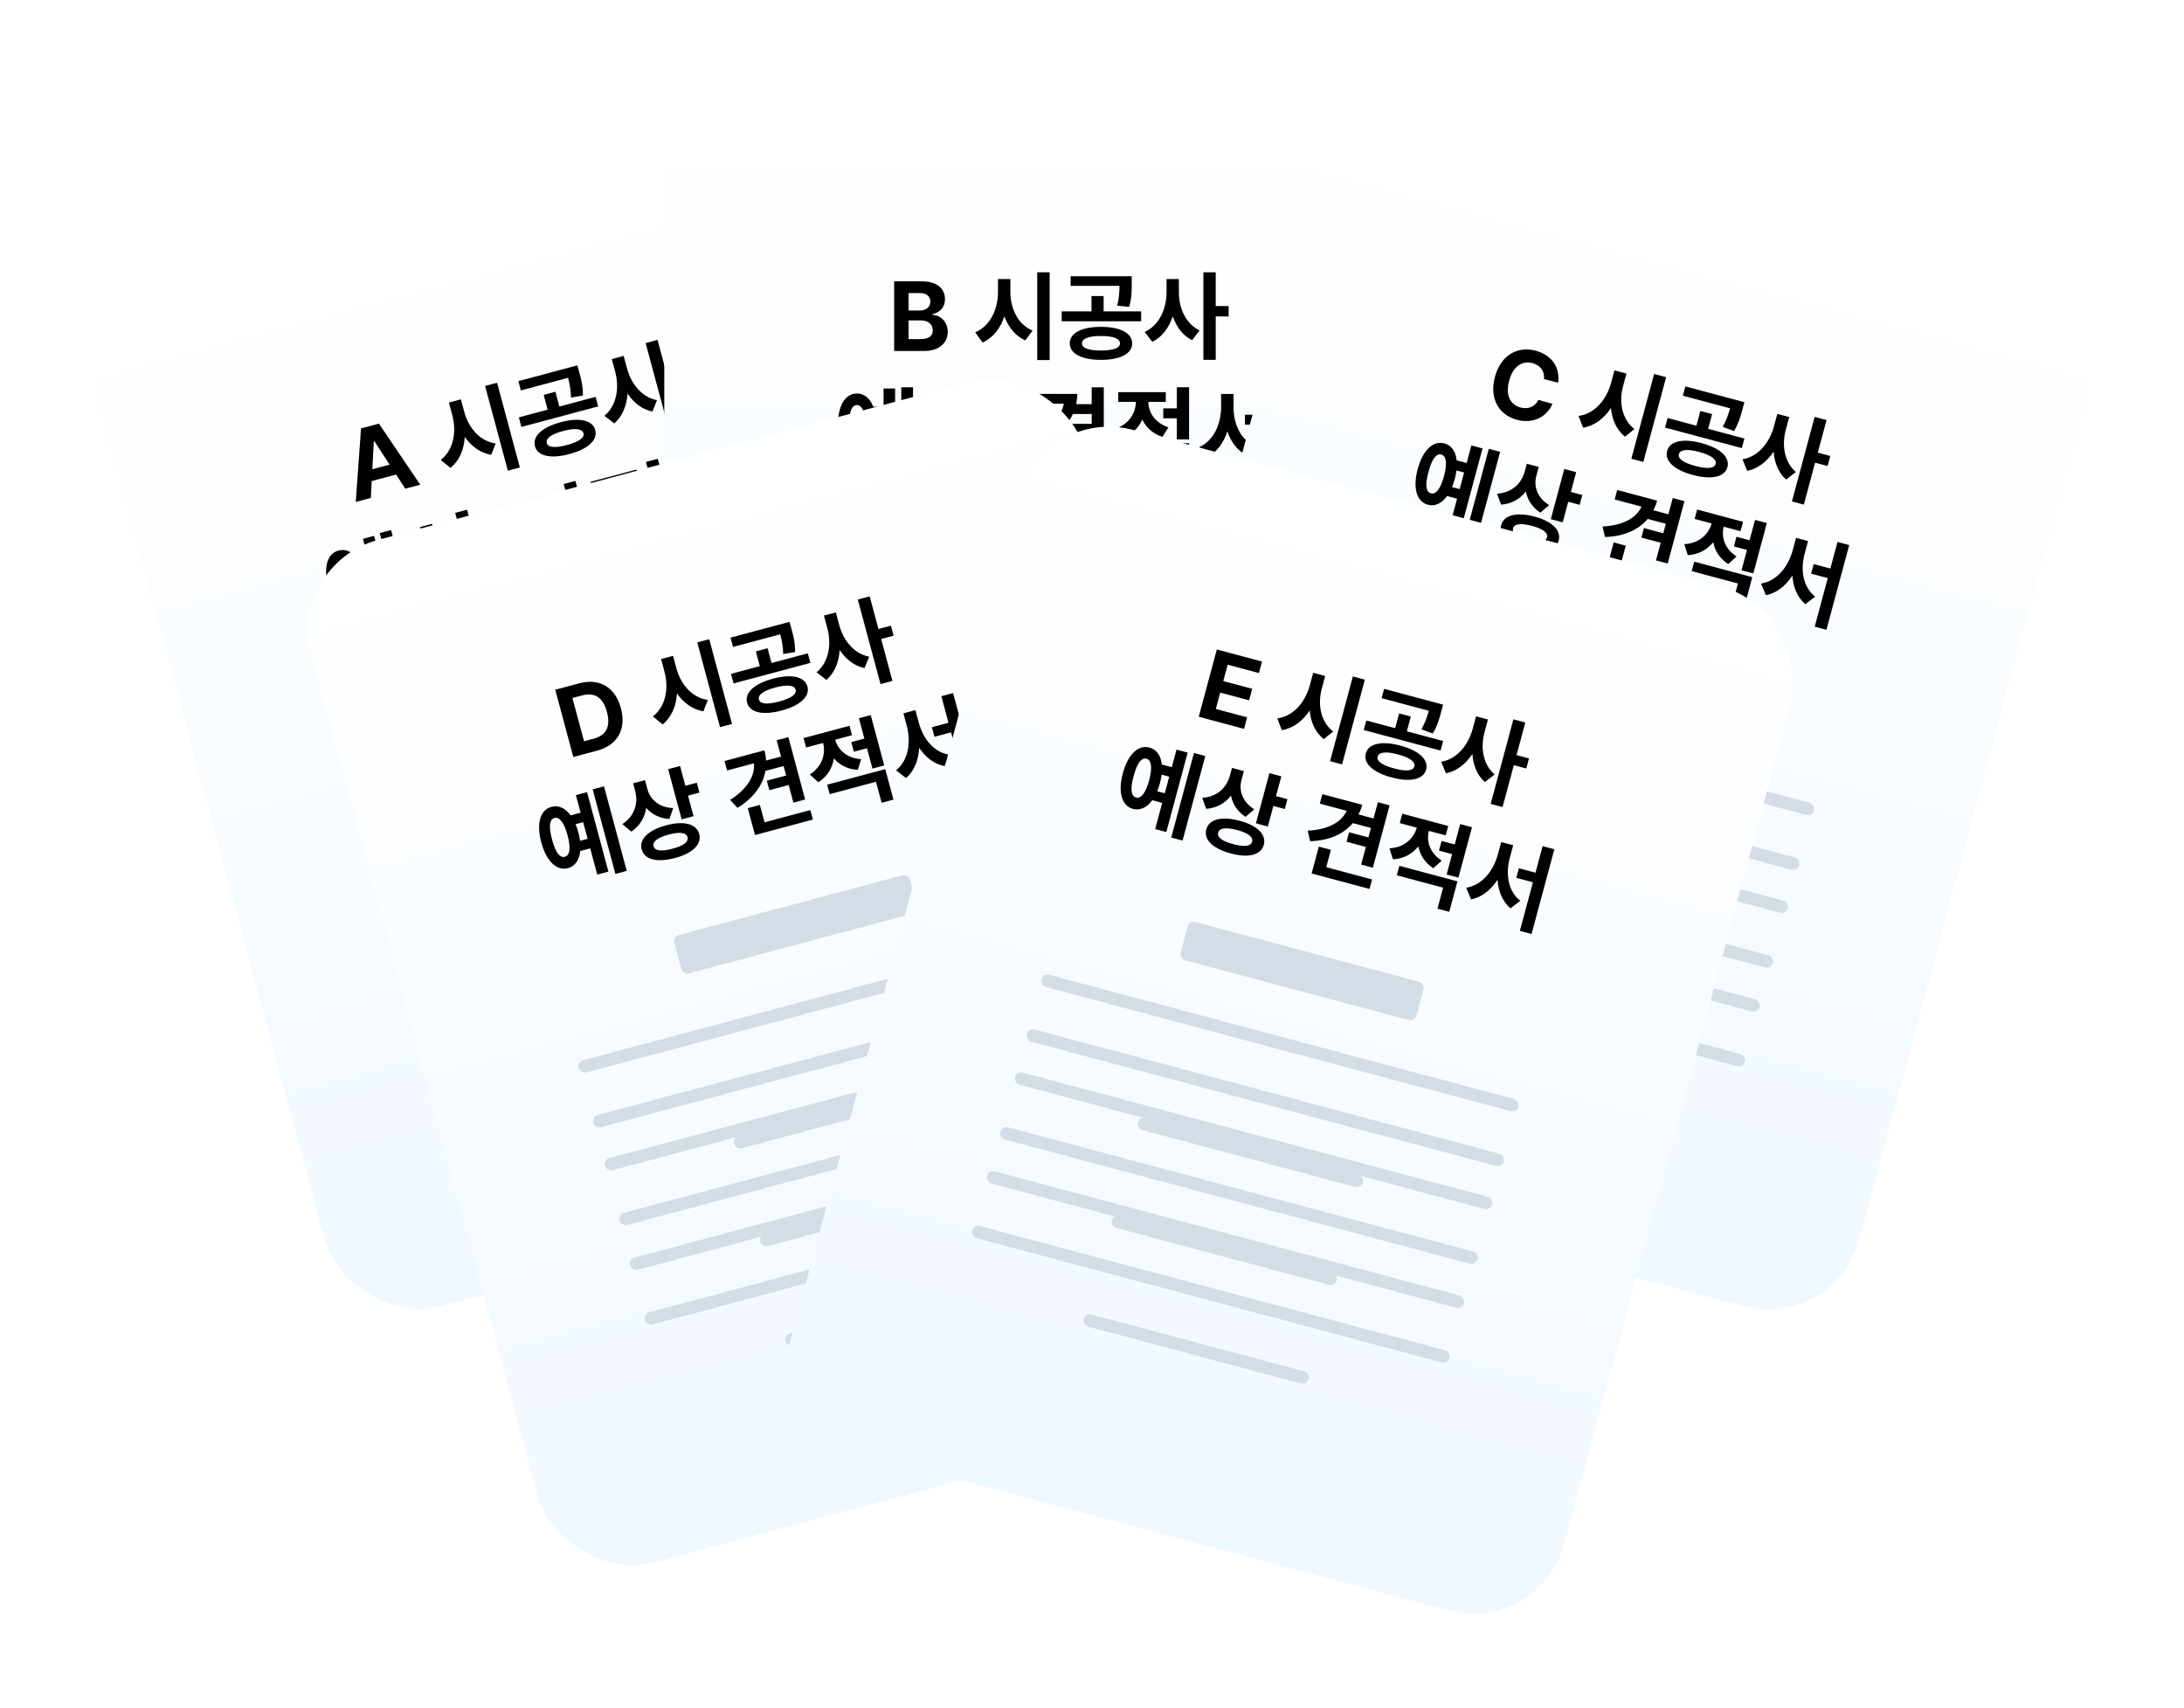 <svg width="266" height="208" viewBox="0 0 266 208" fill="none" xmlns="http://www.w3.org/2000/svg">
<g filter="url(#filter0_d_50_5629)">
<rect width="97.48" height="128.935" rx="11.502" transform="matrix(0.966 -0.258 0.26 0.966 9 34.44)" fill="url(#paint0_linear_50_5629)"/>
<path d="M45.164 57.575L43.33 58.065L43.97 49.112L46.155 48.528L51.188 55.966L49.365 56.453L48.24 54.727L45.273 55.52L45.164 57.575ZM45.348 54.081L47.454 53.518L45.586 50.657L45.53 50.672L45.348 54.081ZM56.549 47.11C57.052 49.002 58.422 50.667 60.37 50.941L59.831 52.323C58.511 52.105 57.419 51.293 56.607 50.145C56.517 51.661 55.974 53.007 54.871 53.914L53.677 52.948C55.273 51.709 55.62 49.499 55.089 47.5L54.675 45.961L56.136 45.571L56.549 47.11ZM61.856 54.256L59.081 43.935L60.542 43.545L63.316 53.866L61.856 54.256ZM68.301 48.35C70.554 47.748 72.161 48.083 72.504 49.313C72.82 50.533 71.599 51.636 69.345 52.232C67.11 52.835 65.478 52.494 65.156 51.276C64.819 50.044 66.065 48.947 68.301 48.35ZM63.505 48.927L63.192 47.762L66.702 46.824L66.218 45.025L67.645 44.644L68.129 46.443L72.544 45.264L72.857 46.429L63.505 48.927ZM63.439 44.481L63.135 43.35L70.324 41.429L70.549 42.267C70.775 43.086 71.013 43.968 70.997 45.107L69.545 45.349C69.526 44.353 69.368 43.65 69.191 42.945L63.439 44.481ZM66.594 50.892C66.737 51.448 67.629 51.513 69.049 51.134C70.47 50.754 71.215 50.252 71.066 49.698C70.912 49.126 70.01 49.04 68.59 49.425C67.168 49.799 66.435 50.322 66.594 50.892ZM76.374 41.815C76.864 43.661 78.151 45.312 80.019 45.669L79.457 47.056C78.206 46.802 77.185 45.983 76.427 44.857C76.332 46.308 75.833 47.612 74.822 48.5L73.614 47.574C75.147 46.303 75.439 44.114 74.925 42.202L74.511 40.663L75.96 40.276L76.374 41.815ZM81.402 49.011L78.634 38.712L80.083 38.325L81.151 42.297L82.668 41.892L82.997 43.114L81.48 43.52L82.852 48.624L81.402 49.011ZM47.629 61.485L50.397 71.784L49.016 72.153L46.248 61.854L47.629 61.485ZM39.985 68.306C39.366 66.003 39.861 64.343 41.226 63.984C42.085 63.748 42.917 64.133 43.562 65.022L44.779 64.697L44.204 62.558L45.563 62.195L48.164 71.871L46.805 72.234L45.947 69.042L44.736 69.366C44.62 70.47 44.1 71.222 43.234 71.453C41.87 71.818 40.607 70.62 39.985 68.306ZM41.299 67.955C41.713 69.543 42.257 70.234 42.86 70.061C43.457 69.914 43.61 69.036 43.189 67.45C42.759 65.873 42.186 65.183 41.591 65.342C40.986 65.504 40.863 66.379 41.299 67.955ZM44.161 66.099C44.291 66.404 44.405 66.737 44.503 67.099C44.599 67.456 44.667 67.801 44.711 68.123L45.634 67.877L45.089 65.851L44.161 66.099ZM52.91 61.809C53.24 63.061 54.293 64.066 56.059 64.134L55.59 65.46C54.4 65.389 53.447 64.892 52.764 64.11C52.595 65.265 52.016 66.293 50.945 67.004L49.859 66.081C51.427 65.05 51.795 63.484 51.424 62.06L51.172 61.121L52.621 60.734L52.91 61.809ZM52.217 69.163C51.875 67.914 53.04 66.808 55.214 66.227C57.348 65.657 58.883 66.042 59.225 67.291C59.559 68.554 58.42 69.647 56.285 70.211C54.112 70.797 52.55 70.426 52.217 69.163ZM53.666 68.776C53.811 69.362 54.627 69.441 55.98 69.079C57.316 68.722 57.955 68.255 57.798 67.672C57.648 67.112 56.854 67.002 55.518 67.359C54.165 67.721 53.504 68.219 53.666 68.776ZM57.084 65.51L55.441 59.398L56.89 59.011L57.538 61.422L58.931 61.05L59.253 62.249L57.861 62.621L58.533 65.123L57.084 65.51ZM70.083 55.499L72.124 63.093L70.698 63.474L70.12 61.324L67.765 61.953L67.455 60.799L69.81 60.169L69.499 59.015L67.292 59.605C66.983 61.367 65.802 62.932 63.89 64.104L62.989 63.144C64.998 61.861 66.043 60.266 65.891 58.681L62.619 59.555L62.308 58.401L67.165 57.104C67.278 57.522 67.342 57.942 67.366 58.348L69.189 57.861L68.657 55.88L70.083 55.499ZM66.018 67.417L65.139 64.146L66.611 63.753L67.18 65.87L72.761 64.379L73.071 65.533L66.018 67.417ZM77.527 54.118L77.834 55.261L75.785 55.808C76.116 57.017 77.188 58.071 78.957 58.175L78.542 59.474C77.308 59.422 76.32 58.885 75.625 58.082C75.442 59.229 74.843 60.274 73.731 60.99L72.688 60.044C74.242 59.052 74.645 57.483 74.313 56.201L72.241 56.755L71.934 55.611L77.527 54.118ZM75.116 62.44L74.806 61.285L81.882 59.395L82.879 63.107L81.442 63.491L80.754 60.934L75.116 62.44ZM78.06 57.274L77.743 56.097L79.34 55.671L78.674 53.193L80.111 52.809L81.76 58.942L80.322 59.326L79.656 56.848L78.06 57.274ZM85.969 53.743C86.495 55.676 87.782 57.352 89.697 57.635L89.124 59.025C87.831 58.776 86.785 57.952 86.012 56.794C85.934 58.264 85.44 59.585 84.417 60.477L83.195 59.541C84.747 58.272 85.017 56.071 84.508 54.133L84.094 52.594L85.555 52.203L85.969 53.743ZM87.873 55.454L87.559 54.288L89.586 53.747L88.716 50.51L90.142 50.129L92.917 60.45L91.49 60.831L89.899 54.912L87.873 55.454Z" fill="black"/>
<rect width="29.728" height="4.826" rx="0.767" transform="matrix(0.966 -0.258 0.26 0.966 55.983 79.798)" fill="#D4DCE5"/>
<rect width="60.148" height="1.534" rx="0.767" transform="matrix(0.966 -0.258 0.26 0.966 56.957 95.042)" fill="#D4DCE5"/>
<rect width="60.148" height="1.534" rx="0.767" transform="matrix(0.966 -0.258 0.26 0.966 58.748 101.707)" fill="#D4DCE5"/>
<rect width="28.371" height="1.534" rx="0.767" transform="matrix(0.966 -0.258 0.26 0.966 75.89 104.271)" fill="#D4DCE5"/>
<rect width="60.148" height="1.534" rx="0.767" transform="matrix(0.966 -0.258 0.26 0.966 63.227 119.074)" fill="#D4DCE5"/>
<rect width="60.148" height="1.534" rx="0.767" transform="matrix(0.966 -0.258 0.26 0.966 65.019 125.739)" fill="#D4DCE5"/>
<rect width="28.371" height="1.534" rx="0.767" transform="matrix(0.966 -0.258 0.26 0.966 82.16 128.303)" fill="#D4DCE5"/>
<rect width="60.148" height="1.534" rx="0.767" transform="matrix(0.966 -0.258 0.26 0.966 60.159 106.955)" fill="#D4DCE5"/>
<rect width="60.148" height="1.534" rx="0.767" transform="matrix(0.966 -0.258 0.26 0.966 61.95 113.62)" fill="#D4DCE5"/>
<rect width="28.371" height="1.534" rx="0.767" transform="matrix(0.966 -0.258 0.26 0.966 79.092 116.184)" fill="#D4DCE5"/>
</g>
<g filter="url(#filter1_d_50_5629)">
<rect x="80.905" y="8" width="97.501" height="128.908" rx="11.502" fill="url(#paint1_linear_50_5629)"/>
<path d="M108.904 39.681V31.196H112.279C114.148 31.196 115.098 32.099 115.092 33.376C115.098 34.372 114.441 34.999 113.568 35.192V35.274C114.523 35.321 115.426 36.083 115.432 37.337C115.426 38.685 114.418 39.681 112.502 39.681H108.904ZM110.662 38.227H112.15C113.17 38.233 113.609 37.812 113.604 37.173C113.609 36.458 113.064 35.954 112.197 35.954H110.662V38.227ZM110.662 34.747H112.021C112.76 34.753 113.316 34.337 113.311 33.657C113.316 33.042 112.859 32.626 112.057 32.626H110.662V34.747ZM123.061 32.509C123.055 34.466 123.945 36.429 125.756 37.196L124.877 38.392C123.658 37.841 122.814 36.774 122.328 35.456C121.848 36.898 120.975 38.058 119.674 38.649L118.771 37.407C120.635 36.622 121.543 34.577 121.549 32.509V30.915H123.061V32.509ZM126.33 40.782V30.095H127.842V40.782H126.33ZM134.088 36.739C136.42 36.739 137.885 37.477 137.896 38.755C137.885 40.015 136.42 40.765 134.088 40.759C131.773 40.765 130.285 40.015 130.291 38.755C130.285 37.477 131.773 36.739 134.088 36.739ZM129.307 36.06V34.852H132.939V32.989H134.416V34.852H138.986V36.06H129.307ZM130.396 31.747V30.575L137.838 30.575V31.442C137.844 32.292 137.844 33.206 137.533 34.302L136.068 34.161C136.309 33.194 136.338 32.474 136.35 31.747H130.396ZM131.779 38.755C131.773 39.329 132.617 39.622 134.088 39.622C135.559 39.622 136.408 39.329 136.408 38.755C136.408 38.163 135.559 37.847 134.088 37.852C132.617 37.847 131.773 38.163 131.779 38.755ZM143.58 32.509C143.574 34.419 144.389 36.347 146.1 37.173L145.197 38.368C144.055 37.8 143.281 36.745 142.842 35.462C142.373 36.839 141.553 37.97 140.346 38.567L139.42 37.36C141.23 36.528 142.08 34.489 142.08 32.509V30.915H143.58V32.509ZM146.568 40.759V30.095H148.068V34.208H149.639V35.474H148.068V40.759H146.568ZM111.201 44.095V54.759H109.771V44.095H111.201ZM102.049 48.712C102.049 46.327 102.957 44.851 104.369 44.856C105.26 44.851 105.963 45.437 106.355 46.462H107.615V44.247H109.021V54.267H107.615V50.962H106.361C105.963 51.999 105.266 52.591 104.369 52.591C102.957 52.591 102.049 51.108 102.049 48.712ZM103.408 48.712C103.396 50.352 103.742 51.161 104.369 51.149C104.984 51.161 105.359 50.352 105.365 48.712C105.359 47.077 104.984 46.263 104.369 46.263C103.742 46.263 103.396 47.077 103.408 48.712ZM106.654 47.657C106.701 47.985 106.725 48.337 106.725 48.712C106.725 49.081 106.701 49.433 106.66 49.755H107.615V47.657H106.654ZM116.217 45.77C116.211 47.065 116.967 48.308 118.654 48.829L117.857 49.989C116.727 49.614 115.936 48.888 115.479 47.956C115.016 49.028 114.189 49.872 112.971 50.282L112.162 49.11C113.943 48.519 114.705 47.101 114.717 45.63V44.657H116.217V45.77ZM113.639 52.696C113.633 51.401 115.045 50.634 117.295 50.634C119.504 50.634 120.887 51.401 120.893 52.696C120.887 54.003 119.504 54.765 117.295 54.759C115.045 54.765 113.633 54.003 113.639 52.696ZM115.139 52.696C115.127 53.3 115.895 53.587 117.295 53.587C118.678 53.587 119.416 53.3 119.416 52.696C119.416 52.116 118.678 51.806 117.295 51.806C115.895 51.806 115.127 52.116 115.139 52.696ZM119.287 50.423V44.095H120.787V46.591H122.229V47.833H120.787V50.423H119.287ZM134.439 44.106V51.97H132.963V49.743H130.525V48.548H132.963V47.352H130.678C129.922 48.976 128.375 50.183 126.225 50.821L125.604 49.661C127.877 48.94 129.301 47.669 129.564 46.099H126.178V44.903H131.205C131.205 45.337 131.158 45.759 131.076 46.157H132.963V44.106H134.439ZM127.42 54.571V51.185H128.943V53.376H134.721V54.571H127.42ZM141.986 44.692V45.876H139.865C139.871 47.13 140.633 48.425 142.314 48.981L141.576 50.13C140.398 49.761 139.584 48.987 139.121 48.032C138.646 49.093 137.797 49.948 136.537 50.352L135.775 49.169C137.533 48.612 138.33 47.2 138.342 45.876H136.197V44.692H141.986ZM137.498 52.11V50.915H144.822V54.759H143.334V52.11H137.498ZM141.682 47.88V46.661H143.334V44.095H144.822V50.446H143.334V47.88H141.682ZM150.236 46.509C150.242 48.513 151.051 50.464 152.826 51.231L151.912 52.427C150.729 51.852 149.932 50.786 149.486 49.468C149.029 50.868 148.209 52.017 146.99 52.614L146.053 51.395C147.881 50.569 148.713 48.513 148.725 46.509V44.915H150.236V46.509ZM151.631 48.653V47.446H153.729V44.095H155.205V54.782H153.729V48.653H151.631Z" fill="black"/>
<rect x="126.234" y="63.935" width="29.734" height="4.825" rx="0.767" fill="#D4DCE5"/>
<rect x="99.299" y="75.654" width="60.16" height="1.534" rx="0.767" fill="#D4DCE5"/>
<rect x="99.299" y="82.555" width="60.16" height="1.534" rx="0.767" fill="#D4DCE5"/>
<rect x="115.193" y="89.456" width="28.371" height="1.534" rx="0.767" fill="#D4DCE5"/>
<rect x="99.116" y="100.485" width="60.16" height="1.534" rx="0.767" fill="#D4DCE5"/>
<rect x="99.116" y="107.386" width="60.16" height="1.534" rx="0.767" fill="#D4DCE5"/>
<rect x="115.011" y="114.287" width="28.371" height="1.534" rx="0.767" fill="#D4DCE5"/>
<rect x="99.299" y="87.987" width="60.16" height="1.534" rx="0.767" fill="#D4DCE5"/>
<rect x="99.299" y="94.888" width="60.16" height="1.534" rx="0.767" fill="#D4DCE5"/>
<rect x="115.193" y="101.79" width="28.371" height="1.534" rx="0.767" fill="#D4DCE5"/>
</g>
<g filter="url(#filter2_d_50_5629)">
<rect width="97.48" height="128.935" rx="11.502" transform="matrix(0.966 0.258 -0.26 0.966 162.821 9.283)" fill="url(#paint2_linear_50_5629)"/>
<path d="M188.048 43.092C188.156 42.15 187.607 41.415 186.652 41.154C185.377 40.819 184.272 41.567 183.808 43.293C183.333 45.059 183.937 46.221 185.187 46.56C186.122 46.804 186.961 46.483 187.364 45.638L189.082 46.109C188.488 47.576 186.843 48.616 184.76 48.06C182.569 47.474 181.359 45.496 182.076 42.831C182.795 40.154 184.86 39.062 187.023 39.64C188.913 40.145 190.049 41.607 189.769 43.551L188.048 43.092ZM197.679 43.966C197.165 45.855 197.516 47.98 199.066 49.188L197.907 50.116C196.872 49.27 196.334 48.022 196.206 46.623C195.368 47.891 194.223 48.786 192.813 49.022L192.264 47.59C194.268 47.312 195.676 45.572 196.218 43.576L196.632 42.037L198.093 42.427L197.679 43.966ZM198.69 52.8L201.464 42.478L202.925 42.869L200.151 53.19L198.69 52.8ZM207.235 50.897C209.488 51.499 210.711 52.59 210.391 53.827C210.053 55.04 208.443 55.386 206.191 54.779C203.954 54.187 202.711 53.079 203.043 51.864C203.369 50.629 204.999 50.3 207.235 50.897ZM202.792 49.007L203.105 47.841L206.615 48.779L207.099 46.98L208.525 47.361L208.041 49.16L212.457 50.339L212.144 51.505L202.792 49.007ZM204.964 45.124L205.268 43.992L212.458 45.912L212.233 46.75C212.018 47.572 211.78 48.455 211.196 49.432L209.817 48.919C210.3 48.047 210.516 47.358 210.716 46.66L204.964 45.124ZM204.481 52.248C204.326 52.801 205.065 53.302 206.486 53.681C207.907 54.061 208.804 53.997 208.953 53.443C209.107 52.871 208.368 52.346 206.946 51.972C205.526 51.587 204.629 51.675 204.481 52.248ZM217.503 49.261C217.002 51.105 217.288 53.176 218.727 54.416L217.545 55.337C216.589 54.494 216.115 53.276 216.024 51.923C215.213 53.132 214.127 54.012 212.806 54.278L212.225 52.873C214.19 52.537 215.54 50.787 216.054 48.874L216.468 47.335L217.917 47.722L217.503 49.261ZM218.249 58L221.017 47.701L222.466 48.089L221.399 52.061L222.916 52.466L222.587 53.688L221.07 53.283L219.698 58.387L218.249 58ZM182.71 51.96L179.942 62.258L178.561 61.889L181.329 51.591L182.71 51.96ZM172.669 54.057C173.288 51.754 174.549 50.562 175.912 50.932C176.774 51.156 177.301 51.904 177.414 52.995L178.631 53.32L179.206 51.181L180.565 51.544L177.964 61.22L176.605 60.858L177.463 57.666L176.252 57.343C175.598 58.241 174.77 58.633 173.904 58.401C172.54 58.037 172.047 56.371 172.669 54.057ZM173.983 54.407C173.545 55.989 173.67 56.859 174.278 57.009C174.87 57.179 175.442 56.495 175.873 54.913C176.292 53.332 176.141 52.449 175.547 52.29C174.941 52.128 174.396 52.826 173.983 54.407ZM177.393 54.227C177.353 54.556 177.284 54.901 177.187 55.263C177.091 55.62 176.977 55.953 176.854 56.254L177.776 56.5L178.321 54.475L177.393 54.227ZM187.121 54.872C186.779 56.121 187.187 57.516 188.682 58.455L187.611 59.37C186.616 58.716 186.04 57.81 185.84 56.792C185.115 57.709 184.098 58.31 182.814 58.392L182.337 57.051C184.211 56.94 185.315 55.767 185.708 54.349L185.961 53.41L187.41 53.797L187.121 54.872ZM182.832 60.895C183.163 59.643 184.726 59.267 186.9 59.847C189.034 60.417 190.171 61.516 189.841 62.767C189.496 64.028 187.962 64.407 185.829 63.831C183.654 63.256 182.488 62.156 182.832 60.895ZM184.282 61.283C184.114 61.862 184.781 62.338 186.134 62.699C187.47 63.056 188.257 62.969 188.414 62.386C188.565 61.826 187.932 61.336 186.596 60.979C185.243 60.618 184.421 60.719 184.282 61.283ZM188.88 60.158L190.522 54.046L191.971 54.434L191.323 56.844L192.716 57.216L192.394 58.416L191.001 58.044L190.329 60.545L188.88 60.158ZM205.158 57.968L203.117 65.562L201.691 65.181L202.269 63.031L199.914 62.401L200.224 61.247L202.579 61.876L202.889 60.722L200.681 60.132C199.53 61.505 197.722 62.271 195.479 62.333L195.18 61.052C197.563 60.943 199.269 60.082 199.931 58.634L196.659 57.76L196.969 56.606L201.827 57.903C201.714 58.322 201.559 58.717 201.377 59.081L203.199 59.568L203.732 57.587L205.158 57.968ZM195.66 66.263L196.539 62.992L198.011 63.385L197.442 65.502L203.024 66.993L202.714 68.147L195.66 66.263ZM212.297 60.482L211.99 61.625L209.941 61.077C209.621 62.29 210.021 63.737 211.501 64.708L210.49 65.627C209.448 64.966 208.862 64.009 208.662 62.968C207.928 63.869 206.886 64.476 205.563 64.541L205.135 63.202C206.978 63.118 208.114 61.96 208.469 60.684L206.397 60.131L206.704 58.988L212.297 60.482ZM206.036 66.487L206.346 65.333L213.422 67.223L212.424 70.935L210.986 70.551L211.674 67.993L206.036 66.487ZM211.176 63.481L211.492 62.304L213.088 62.731L213.754 60.252L215.192 60.636L213.544 66.77L212.106 66.386L212.772 63.908L211.176 63.481ZM219.796 64.365C219.282 66.302 219.557 68.394 221.073 69.594L219.879 70.512C218.885 69.652 218.392 68.417 218.304 67.029C217.499 68.263 216.408 69.161 215.075 69.423L214.486 68.004C216.467 67.678 217.804 65.907 218.336 63.975L218.75 62.436L220.21 62.826L219.796 64.365ZM220.587 66.796L220.9 65.63L222.927 66.171L223.797 62.935L225.223 63.316L222.449 73.637L221.023 73.256L222.614 67.337L220.587 66.796Z" fill="black"/>
<rect width="29.728" height="4.826" rx="0.767" transform="matrix(0.966 0.258 -0.26 0.966 180.762 71.982)" fill="#D4DCE5"/>
<rect width="60.148" height="1.534" rx="0.767" transform="matrix(0.966 0.258 -0.26 0.966 163.024 79.377)" fill="#D4DCE5"/>
<rect width="60.148" height="1.534" rx="0.767" transform="matrix(0.966 0.258 -0.26 0.966 161.233 86.041)" fill="#D4DCE5"/>
<rect width="28.371" height="1.534" rx="0.767" transform="matrix(0.966 0.258 -0.26 0.966 174.792 96.806)" fill="#D4DCE5"/>
<rect width="60.148" height="1.534" rx="0.767" transform="matrix(0.966 0.258 -0.26 0.966 156.401 103.315)" fill="#D4DCE5"/>
<rect width="60.148" height="1.534" rx="0.767" transform="matrix(0.966 0.258 -0.26 0.966 154.61 109.98)" fill="#D4DCE5"/>
<rect width="28.371" height="1.534" rx="0.767" transform="matrix(0.966 0.258 -0.26 0.966 168.169 120.744)" fill="#D4DCE5"/>
<rect width="60.148" height="1.534" rx="0.767" transform="matrix(0.966 0.258 -0.26 0.966 159.823 91.29)" fill="#D4DCE5"/>
<rect width="60.148" height="1.534" rx="0.767" transform="matrix(0.966 0.258 -0.26 0.966 158.032 97.955)" fill="#D4DCE5"/>
<rect width="28.371" height="1.534" rx="0.767" transform="matrix(0.966 0.258 -0.26 0.966 171.591 108.719)" fill="#D4DCE5"/>
</g>
<g filter="url(#filter3_d_50_5629)">
<rect width="97.48" height="128.935" rx="11.502" transform="matrix(0.966 -0.258 0.26 0.966 34.938 65.652)" fill="url(#paint3_linear_50_5629)"/>
<path d="M72.715 88.356L69.828 89.127L67.626 80.933L70.547 80.153C73.015 79.494 74.939 80.623 75.619 83.177C76.314 85.739 75.217 87.687 72.715 88.356ZM71.134 87.213L72.255 86.914C73.817 86.496 74.415 85.47 73.921 83.631C73.431 81.808 72.4 81.223 70.849 81.637L69.717 81.939L71.134 87.213ZM82.391 78.348C82.893 80.239 84.263 81.905 86.211 82.179L85.672 83.56C84.352 83.343 83.26 82.531 82.448 81.383C82.358 82.899 81.816 84.245 80.713 85.152L79.518 84.185C81.115 82.946 81.461 80.737 80.93 78.738L80.516 77.199L81.977 76.809L82.391 78.348ZM87.697 85.494L84.923 75.173L86.383 74.783L89.157 85.104L87.697 85.494ZM94.142 79.588C96.395 78.986 98.002 79.321 98.345 80.551C98.661 81.771 97.44 82.873 95.186 83.469C92.951 84.072 91.319 83.732 90.997 82.514C90.66 81.282 91.906 80.185 94.142 79.588ZM89.347 80.165L89.034 78.999L92.543 78.062L92.06 76.262L93.486 75.881L93.97 77.681L98.385 76.501L98.699 77.667L89.347 80.165ZM89.28 75.719L88.976 74.587L96.165 72.667L96.391 73.504C96.617 74.323 96.854 75.206 96.838 76.344L95.387 76.587C95.368 75.591 95.209 74.887 95.032 74.183L89.28 75.719ZM92.435 82.13C92.579 82.686 93.47 82.751 94.891 82.371C96.312 81.992 97.056 81.49 96.907 80.935C96.754 80.364 95.851 80.277 94.431 80.663C93.009 81.037 92.276 81.56 92.435 82.13ZM102.215 73.052C102.705 74.899 103.992 76.55 105.86 76.906L105.298 78.294C104.047 78.04 103.026 77.221 102.268 76.095C102.173 77.546 101.674 78.849 100.663 79.738L99.455 78.811C100.988 77.54 101.28 75.352 100.766 73.439L100.352 71.9L101.801 71.513L102.215 73.052ZM107.244 80.248L104.475 69.95L105.925 69.563L106.992 73.535L108.509 73.13L108.838 74.352L107.321 74.757L108.693 79.861L107.244 80.248ZM73.567 92.697L76.335 102.996L74.954 103.365L72.185 93.066L73.567 92.697ZM65.923 99.518C65.304 97.215 65.798 95.555 67.164 95.196C68.023 94.96 68.854 95.345 69.5 96.234L70.717 95.909L70.142 93.77L71.5 93.407L74.101 103.083L72.743 103.446L71.885 100.254L70.673 100.578C70.558 101.682 70.037 102.434 69.171 102.665C67.807 103.029 66.545 101.832 65.923 99.518ZM67.236 99.167C67.651 100.754 68.195 101.446 68.797 101.273C69.395 101.126 69.547 100.248 69.127 98.662C68.697 97.085 68.123 96.395 67.529 96.554C66.923 96.716 66.8 97.591 67.236 99.167ZM70.099 97.311C70.229 97.616 70.343 97.949 70.44 98.311C70.536 98.668 70.605 99.013 70.649 99.335L71.571 99.089L71.027 97.063L70.099 97.311ZM78.847 93.021C79.178 94.273 80.231 95.278 81.996 95.346L81.528 96.672C80.338 96.601 79.385 96.104 78.701 95.322C78.532 96.477 77.953 97.505 76.882 98.216L75.797 97.293C77.364 96.261 77.732 94.696 77.362 93.272L77.109 92.333L78.558 91.946L78.847 93.021ZM78.154 100.375C77.812 99.126 78.978 98.02 81.151 97.439C83.285 96.869 84.821 97.254 85.162 98.503C85.496 99.766 84.358 100.859 82.222 101.423C80.05 102.009 78.488 101.638 78.154 100.375ZM79.603 99.988C79.749 100.573 80.565 100.653 81.918 100.291C83.254 99.934 83.893 99.467 83.736 98.884C83.585 98.324 82.791 98.214 81.456 98.571C80.103 98.932 79.442 99.43 79.603 99.988ZM83.021 96.722L81.379 90.61L82.828 90.223L83.476 92.634L84.868 92.262L85.191 93.461L83.798 93.833L84.471 96.334L83.021 96.722ZM96.021 86.711L98.062 94.305L96.635 94.686L96.057 92.536L93.703 93.165L93.392 92.01L95.747 91.382L95.437 90.227L93.229 90.817C92.92 92.579 91.739 94.144 89.827 95.316L88.926 94.356C90.935 93.073 91.981 91.478 91.828 89.893L88.556 90.767L88.246 89.613L93.103 88.316C93.215 88.734 93.28 89.154 93.304 89.56L95.127 89.073L94.594 87.092L96.021 86.711ZM91.955 98.629L91.076 95.358L92.548 94.965L93.117 97.081L98.699 95.591L99.009 96.745L91.955 98.629ZM103.464 85.329L103.771 86.472L101.722 87.02C102.053 88.229 103.125 89.283 104.894 89.387L104.479 90.686C103.246 90.634 102.258 90.097 101.563 89.294C101.38 90.441 100.781 91.486 99.669 92.202L98.626 91.255C100.179 90.264 100.583 88.695 100.25 87.413L98.178 87.966L97.871 86.823L103.464 85.329ZM101.053 93.651L100.743 92.497L107.819 90.607L108.817 94.319L107.379 94.703L106.692 92.145L101.053 93.651ZM103.997 88.486L103.681 87.309L105.277 86.883L104.611 84.404L106.049 84.02L107.698 90.154L106.26 90.538L105.594 88.06L103.997 88.486ZM111.906 84.954C112.432 86.888 113.72 88.564 115.634 88.847L115.061 90.237C113.769 89.988 112.722 89.164 111.95 88.006C111.872 89.476 111.377 90.797 110.355 91.689L109.133 90.753C110.684 89.484 110.954 87.283 110.446 85.345L110.032 83.805L111.492 83.415L111.906 84.954ZM113.81 86.666L113.497 85.5L115.523 84.959L114.653 81.722L116.08 81.341L118.854 91.662L117.428 92.043L115.837 86.124L113.81 86.666Z" fill="black"/>
<rect width="29.728" height="4.826" rx="0.767" transform="matrix(0.966 -0.258 0.26 0.966 81.921 111.01)" fill="#D4DCE5"/>
<rect width="60.148" height="1.534" rx="0.767" transform="matrix(0.966 -0.258 0.26 0.966 70.269 126.254)" fill="#D4DCE5"/>
<rect width="60.148" height="1.534" rx="0.767" transform="matrix(0.966 -0.258 0.26 0.966 72.061 132.919)" fill="#D4DCE5"/>
<rect width="28.371" height="1.534" rx="0.767" transform="matrix(0.966 -0.258 0.26 0.966 89.202 135.483)" fill="#D4DCE5"/>
<rect width="60.148" height="1.534" rx="0.767" transform="matrix(0.966 -0.258 0.26 0.966 76.539 150.286)" fill="#D4DCE5"/>
<rect width="60.148" height="1.534" rx="0.767" transform="matrix(0.966 -0.258 0.26 0.966 78.33 156.951)" fill="#D4DCE5"/>
<rect width="28.371" height="1.534" rx="0.767" transform="matrix(0.966 -0.258 0.26 0.966 95.472 159.515)" fill="#D4DCE5"/>
<rect width="60.148" height="1.534" rx="0.767" transform="matrix(0.966 -0.258 0.26 0.966 73.472 138.167)" fill="#D4DCE5"/>
<rect width="60.148" height="1.534" rx="0.767" transform="matrix(0.966 -0.258 0.26 0.966 75.263 144.832)" fill="#D4DCE5"/>
<rect width="28.371" height="1.534" rx="0.767" transform="matrix(0.966 -0.258 0.26 0.966 92.404 147.396)" fill="#D4DCE5"/>
</g>
<g filter="url(#filter4_d_50_5629)">
<rect width="97.48" height="128.935" rx="11.502" transform="matrix(0.966 0.258 -0.26 0.966 126.909 46.327)" fill="url(#paint4_linear_50_5629)"/>
<path d="M146.002 84.223L148.204 76.03L153.707 77.499L153.33 78.903L149.525 77.887L148.99 79.878L152.511 80.819L152.134 82.222L148.613 81.282L148.078 83.273L151.893 84.293L151.516 85.696L146.002 84.223ZM160.986 80.802C160.472 82.691 160.823 84.816 162.373 86.025L161.214 86.952C160.179 86.106 159.641 84.858 159.513 83.46C158.675 84.728 157.53 85.623 156.12 85.858L155.57 84.426C157.574 84.148 158.983 82.408 159.525 80.412L159.939 78.873L161.399 79.263L160.986 80.802ZM161.997 89.636L164.771 79.315L166.232 79.705L163.457 90.026L161.997 89.636ZM170.541 87.734C172.794 88.335 174.018 89.426 173.698 90.663C173.359 91.876 171.75 92.223 169.498 91.615C167.26 91.024 166.017 89.915 166.35 88.7C166.676 87.465 168.305 87.136 170.541 87.734ZM166.098 85.843L166.412 84.678L169.922 85.615L170.405 83.816L171.832 84.197L171.348 85.996L175.764 87.176L175.45 88.341L166.098 85.843ZM168.271 81.96L168.575 80.828L175.764 82.749L175.539 83.586C175.324 84.408 175.087 85.291 174.503 86.269L173.124 85.755C173.607 84.883 173.822 84.195 174.022 83.496L168.271 81.96ZM167.788 89.084C167.633 89.637 168.372 90.138 169.793 90.518C171.214 90.897 172.111 90.833 172.26 90.279C172.413 89.707 171.675 89.183 170.252 88.809C168.833 88.424 167.936 88.511 167.788 89.084ZM180.81 86.098C180.309 87.941 180.595 90.013 182.034 91.252L180.852 92.174C179.895 91.33 179.422 90.112 179.33 88.759C178.52 89.968 177.434 90.848 176.113 91.114L175.532 89.709C177.497 89.373 178.847 87.623 179.361 85.711L179.775 84.171L181.224 84.559L180.81 86.098ZM181.556 94.836L184.324 84.538L185.773 84.925L184.705 88.897L186.222 89.302L185.894 90.525L184.377 90.119L183.005 95.223L181.556 94.836ZM146.798 89.005L144.03 99.303L142.649 98.934L145.417 88.636L146.798 89.005ZM136.757 91.102C137.376 88.799 138.637 87.607 140 87.977C140.862 88.201 141.389 88.949 141.502 90.04L142.719 90.365L143.294 88.226L144.653 88.589L142.052 98.265L140.693 97.902L141.551 94.711L140.34 94.387C139.685 95.286 138.858 95.678 137.992 95.446C136.628 95.082 136.135 93.416 136.757 91.102ZM138.071 91.452C137.633 93.034 137.757 93.904 138.366 94.054C138.958 94.225 139.53 93.54 139.961 91.957C140.38 90.377 140.229 89.494 139.635 89.335C139.029 89.173 138.484 89.871 138.071 91.452ZM141.48 91.272C141.441 91.601 141.372 91.946 141.275 92.308C141.179 92.665 141.065 92.998 140.942 93.299L141.864 93.545L142.409 91.52L141.48 91.272ZM151.209 91.917C150.867 93.166 151.275 94.561 152.77 95.5L151.699 96.415C150.704 95.761 150.128 94.855 149.928 93.838C149.203 94.754 148.185 95.355 146.902 95.437L146.424 94.096C148.299 93.984 149.403 92.812 149.796 91.394L150.049 90.455L151.498 90.842L151.209 91.917ZM146.92 97.94C147.251 96.688 148.814 96.311 150.988 96.892C153.122 97.462 154.259 98.56 153.928 99.812C153.584 101.073 152.05 101.452 149.917 100.876C147.742 100.301 146.575 99.201 146.92 97.94ZM148.369 98.328C148.201 98.907 148.869 99.383 150.221 99.744C151.557 100.101 152.345 100.014 152.502 99.431C152.652 98.871 152.02 98.381 150.684 98.024C149.331 97.662 148.509 97.764 148.369 98.328ZM152.967 97.203L154.61 91.091L156.059 91.478L155.411 93.889L156.804 94.261L156.481 95.461L155.089 95.089L154.417 97.59L152.967 97.203ZM169.246 95.013L167.205 102.607L165.778 102.226L166.356 100.076L164.001 99.447L164.312 98.292L166.667 98.921L166.977 97.767L164.769 97.177C163.618 98.549 161.81 99.316 159.567 99.378L159.268 98.097C161.651 97.988 163.357 97.127 164.019 95.679L160.747 94.805L161.057 93.65L165.914 94.948C165.802 95.367 165.647 95.762 165.464 96.126L167.287 96.612L167.82 94.632L169.246 95.013ZM159.748 103.308L160.627 100.037L162.099 100.43L161.53 102.546L167.112 104.037L166.801 105.192L159.748 103.308ZM176.385 97.526L176.078 98.669L174.029 98.122C173.709 99.335 174.109 100.782 175.589 101.753L174.578 102.672C173.536 102.011 172.949 101.054 172.75 100.012C172.016 100.914 170.973 101.521 169.651 101.586L169.223 100.247C171.065 100.163 172.202 99.005 172.557 97.729L170.485 97.176L170.792 96.032L176.385 97.526ZM170.123 103.532L170.434 102.378L177.51 104.268L176.512 107.98L175.074 107.596L175.762 105.038L170.123 103.532ZM175.263 100.526L175.58 99.349L177.176 99.776L177.842 97.297L179.28 97.681L177.632 103.815L176.194 103.431L176.86 100.953L175.263 100.526ZM183.884 101.41C183.37 103.346 183.645 105.439 185.161 106.639L183.967 107.557C182.973 106.697 182.48 105.462 182.392 104.074C181.587 105.308 180.496 106.206 179.163 106.468L178.574 105.049C180.555 104.723 181.892 102.952 182.424 101.02L182.837 99.481L184.298 99.871L183.884 101.41ZM184.675 103.841L184.988 102.675L187.015 103.216L187.885 99.98L189.311 100.361L186.537 110.682L185.111 110.301L186.702 104.382L184.675 103.841Z" fill="black"/>
<rect width="29.728" height="4.826" rx="0.767" transform="matrix(0.966 0.258 -0.26 0.966 144.85 109.027)" fill="#D4DCE5"/>
<rect width="60.148" height="1.534" rx="0.767" transform="matrix(0.966 0.258 -0.26 0.966 127.04 115.454)" fill="#D4DCE5"/>
<rect width="60.148" height="1.534" rx="0.767" transform="matrix(0.966 0.258 -0.26 0.966 125.249 122.119)" fill="#D4DCE5"/>
<rect width="28.371" height="1.534" rx="0.767" transform="matrix(0.966 0.258 -0.26 0.966 138.808 132.884)" fill="#D4DCE5"/>
<rect width="60.148" height="1.534" rx="0.767" transform="matrix(0.966 0.258 -0.26 0.966 120.418 139.393)" fill="#D4DCE5"/>
<rect width="60.148" height="1.534" rx="0.767" transform="matrix(0.966 0.258 -0.26 0.966 118.627 146.057)" fill="#D4DCE5"/>
<rect width="28.371" height="1.534" rx="0.767" transform="matrix(0.966 0.258 -0.26 0.966 132.186 156.822)" fill="#D4DCE5"/>
<rect width="60.148" height="1.534" rx="0.767" transform="matrix(0.966 0.258 -0.26 0.966 123.839 127.367)" fill="#D4DCE5"/>
<rect width="60.148" height="1.534" rx="0.767" transform="matrix(0.966 0.258 -0.26 0.966 122.048 134.032)" fill="#D4DCE5"/>
<rect width="28.371" height="1.534" rx="0.767" transform="matrix(0.966 0.258 -0.26 0.966 135.606 144.797)" fill="#D4DCE5"/>
</g>
<defs>
<filter id="filter0_d_50_5629" x="0.701" y="4.037" width="144.245" height="166.298" filterUnits="userSpaceOnUse" color-interpolation-filters="sRGB">
<feFlood flood-opacity="0" result="BackgroundImageFix"/>
<feColorMatrix in="SourceAlpha" type="matrix" values="0 0 0 0 0 0 0 0 0 0 0 0 0 0 0 0 0 0 127 0" result="hardAlpha"/>
<feOffset dy="3.067"/>
<feGaussianBlur stdDeviation="5.444"/>
<feComposite in2="hardAlpha" operator="out"/>
<feColorMatrix type="matrix" values="0 0 0 0 0.136 0 0 0 0 0.204 0 0 0 0 0.322 0 0 0 0.13 0"/>
<feBlend mode="normal" in2="BackgroundImageFix" result="effect1_dropShadow_50_5629"/>
<feBlend mode="normal" in="SourceGraphic" in2="effect1_dropShadow_50_5629" result="shape"/>
</filter>
<filter id="filter1_d_50_5629" x="70.017" y="0.179" width="119.277" height="150.685" filterUnits="userSpaceOnUse" color-interpolation-filters="sRGB">
<feFlood flood-opacity="0" result="BackgroundImageFix"/>
<feColorMatrix in="SourceAlpha" type="matrix" values="0 0 0 0 0 0 0 0 0 0 0 0 0 0 0 0 0 0 127 0" result="hardAlpha"/>
<feOffset dy="3.067"/>
<feGaussianBlur stdDeviation="5.444"/>
<feComposite in2="hardAlpha" operator="out"/>
<feColorMatrix type="matrix" values="0 0 0 0 0.136 0 0 0 0 0.204 0 0 0 0 0.322 0 0 0 0.13 0"/>
<feBlend mode="normal" in2="BackgroundImageFix" result="effect1_dropShadow_50_5629"/>
<feBlend mode="normal" in="SourceGraphic" in2="effect1_dropShadow_50_5629" result="shape"/>
</filter>
<filter id="filter2_d_50_5629" x="121.054" y="4.037" width="144.245" height="166.298" filterUnits="userSpaceOnUse" color-interpolation-filters="sRGB">
<feFlood flood-opacity="0" result="BackgroundImageFix"/>
<feColorMatrix in="SourceAlpha" type="matrix" values="0 0 0 0 0 0 0 0 0 0 0 0 0 0 0 0 0 0 127 0" result="hardAlpha"/>
<feOffset dy="3.067"/>
<feGaussianBlur stdDeviation="5.444"/>
<feComposite in2="hardAlpha" operator="out"/>
<feColorMatrix type="matrix" values="0 0 0 0 0.136 0 0 0 0 0.204 0 0 0 0 0.322 0 0 0 0.13 0"/>
<feBlend mode="normal" in2="BackgroundImageFix" result="effect1_dropShadow_50_5629"/>
<feBlend mode="normal" in="SourceGraphic" in2="effect1_dropShadow_50_5629" result="shape"/>
</filter>
<filter id="filter3_d_50_5629" x="26.638" y="35.249" width="144.245" height="166.298" filterUnits="userSpaceOnUse" color-interpolation-filters="sRGB">
<feFlood flood-opacity="0" result="BackgroundImageFix"/>
<feColorMatrix in="SourceAlpha" type="matrix" values="0 0 0 0 0 0 0 0 0 0 0 0 0 0 0 0 0 0 127 0" result="hardAlpha"/>
<feOffset dy="3.067"/>
<feGaussianBlur stdDeviation="5.444"/>
<feComposite in2="hardAlpha" operator="out"/>
<feColorMatrix type="matrix" values="0 0 0 0 0.136 0 0 0 0 0.204 0 0 0 0 0.322 0 0 0 0.13 0"/>
<feBlend mode="normal" in2="BackgroundImageFix" result="effect1_dropShadow_50_5629"/>
<feBlend mode="normal" in="SourceGraphic" in2="effect1_dropShadow_50_5629" result="shape"/>
</filter>
<filter id="filter4_d_50_5629" x="85.142" y="41.082" width="144.245" height="166.298" filterUnits="userSpaceOnUse" color-interpolation-filters="sRGB">
<feFlood flood-opacity="0" result="BackgroundImageFix"/>
<feColorMatrix in="SourceAlpha" type="matrix" values="0 0 0 0 0 0 0 0 0 0 0 0 0 0 0 0 0 0 127 0" result="hardAlpha"/>
<feOffset dy="3.067"/>
<feGaussianBlur stdDeviation="5.444"/>
<feComposite in2="hardAlpha" operator="out"/>
<feColorMatrix type="matrix" values="0 0 0 0 0.136 0 0 0 0 0.204 0 0 0 0 0.322 0 0 0 0.13 0"/>
<feBlend mode="normal" in2="BackgroundImageFix" result="effect1_dropShadow_50_5629"/>
<feBlend mode="normal" in="SourceGraphic" in2="effect1_dropShadow_50_5629" result="shape"/>
</filter>
<linearGradient id="paint0_linear_50_5629" x1="48.74" y1="0" x2="48.74" y2="128.935" gradientUnits="userSpaceOnUse">
<stop stop-color="white"/>
<stop offset="1" stop-color="#F0F8FF"/>
</linearGradient>
<linearGradient id="paint1_linear_50_5629" x1="129.656" y1="8" x2="129.656" y2="136.908" gradientUnits="userSpaceOnUse">
<stop stop-color="white"/>
<stop offset="1" stop-color="#F0F8FF"/>
</linearGradient>
<linearGradient id="paint2_linear_50_5629" x1="48.74" y1="0" x2="48.74" y2="128.935" gradientUnits="userSpaceOnUse">
<stop stop-color="white"/>
<stop offset="1" stop-color="#F0F8FF"/>
</linearGradient>
<linearGradient id="paint3_linear_50_5629" x1="48.74" y1="0" x2="48.74" y2="128.935" gradientUnits="userSpaceOnUse">
<stop stop-color="white"/>
<stop offset="1" stop-color="#F0F8FF"/>
</linearGradient>
<linearGradient id="paint4_linear_50_5629" x1="48.74" y1="0" x2="48.74" y2="128.935" gradientUnits="userSpaceOnUse">
<stop stop-color="white"/>
<stop offset="1" stop-color="#F0F8FF"/>
</linearGradient>
</defs>
</svg>
